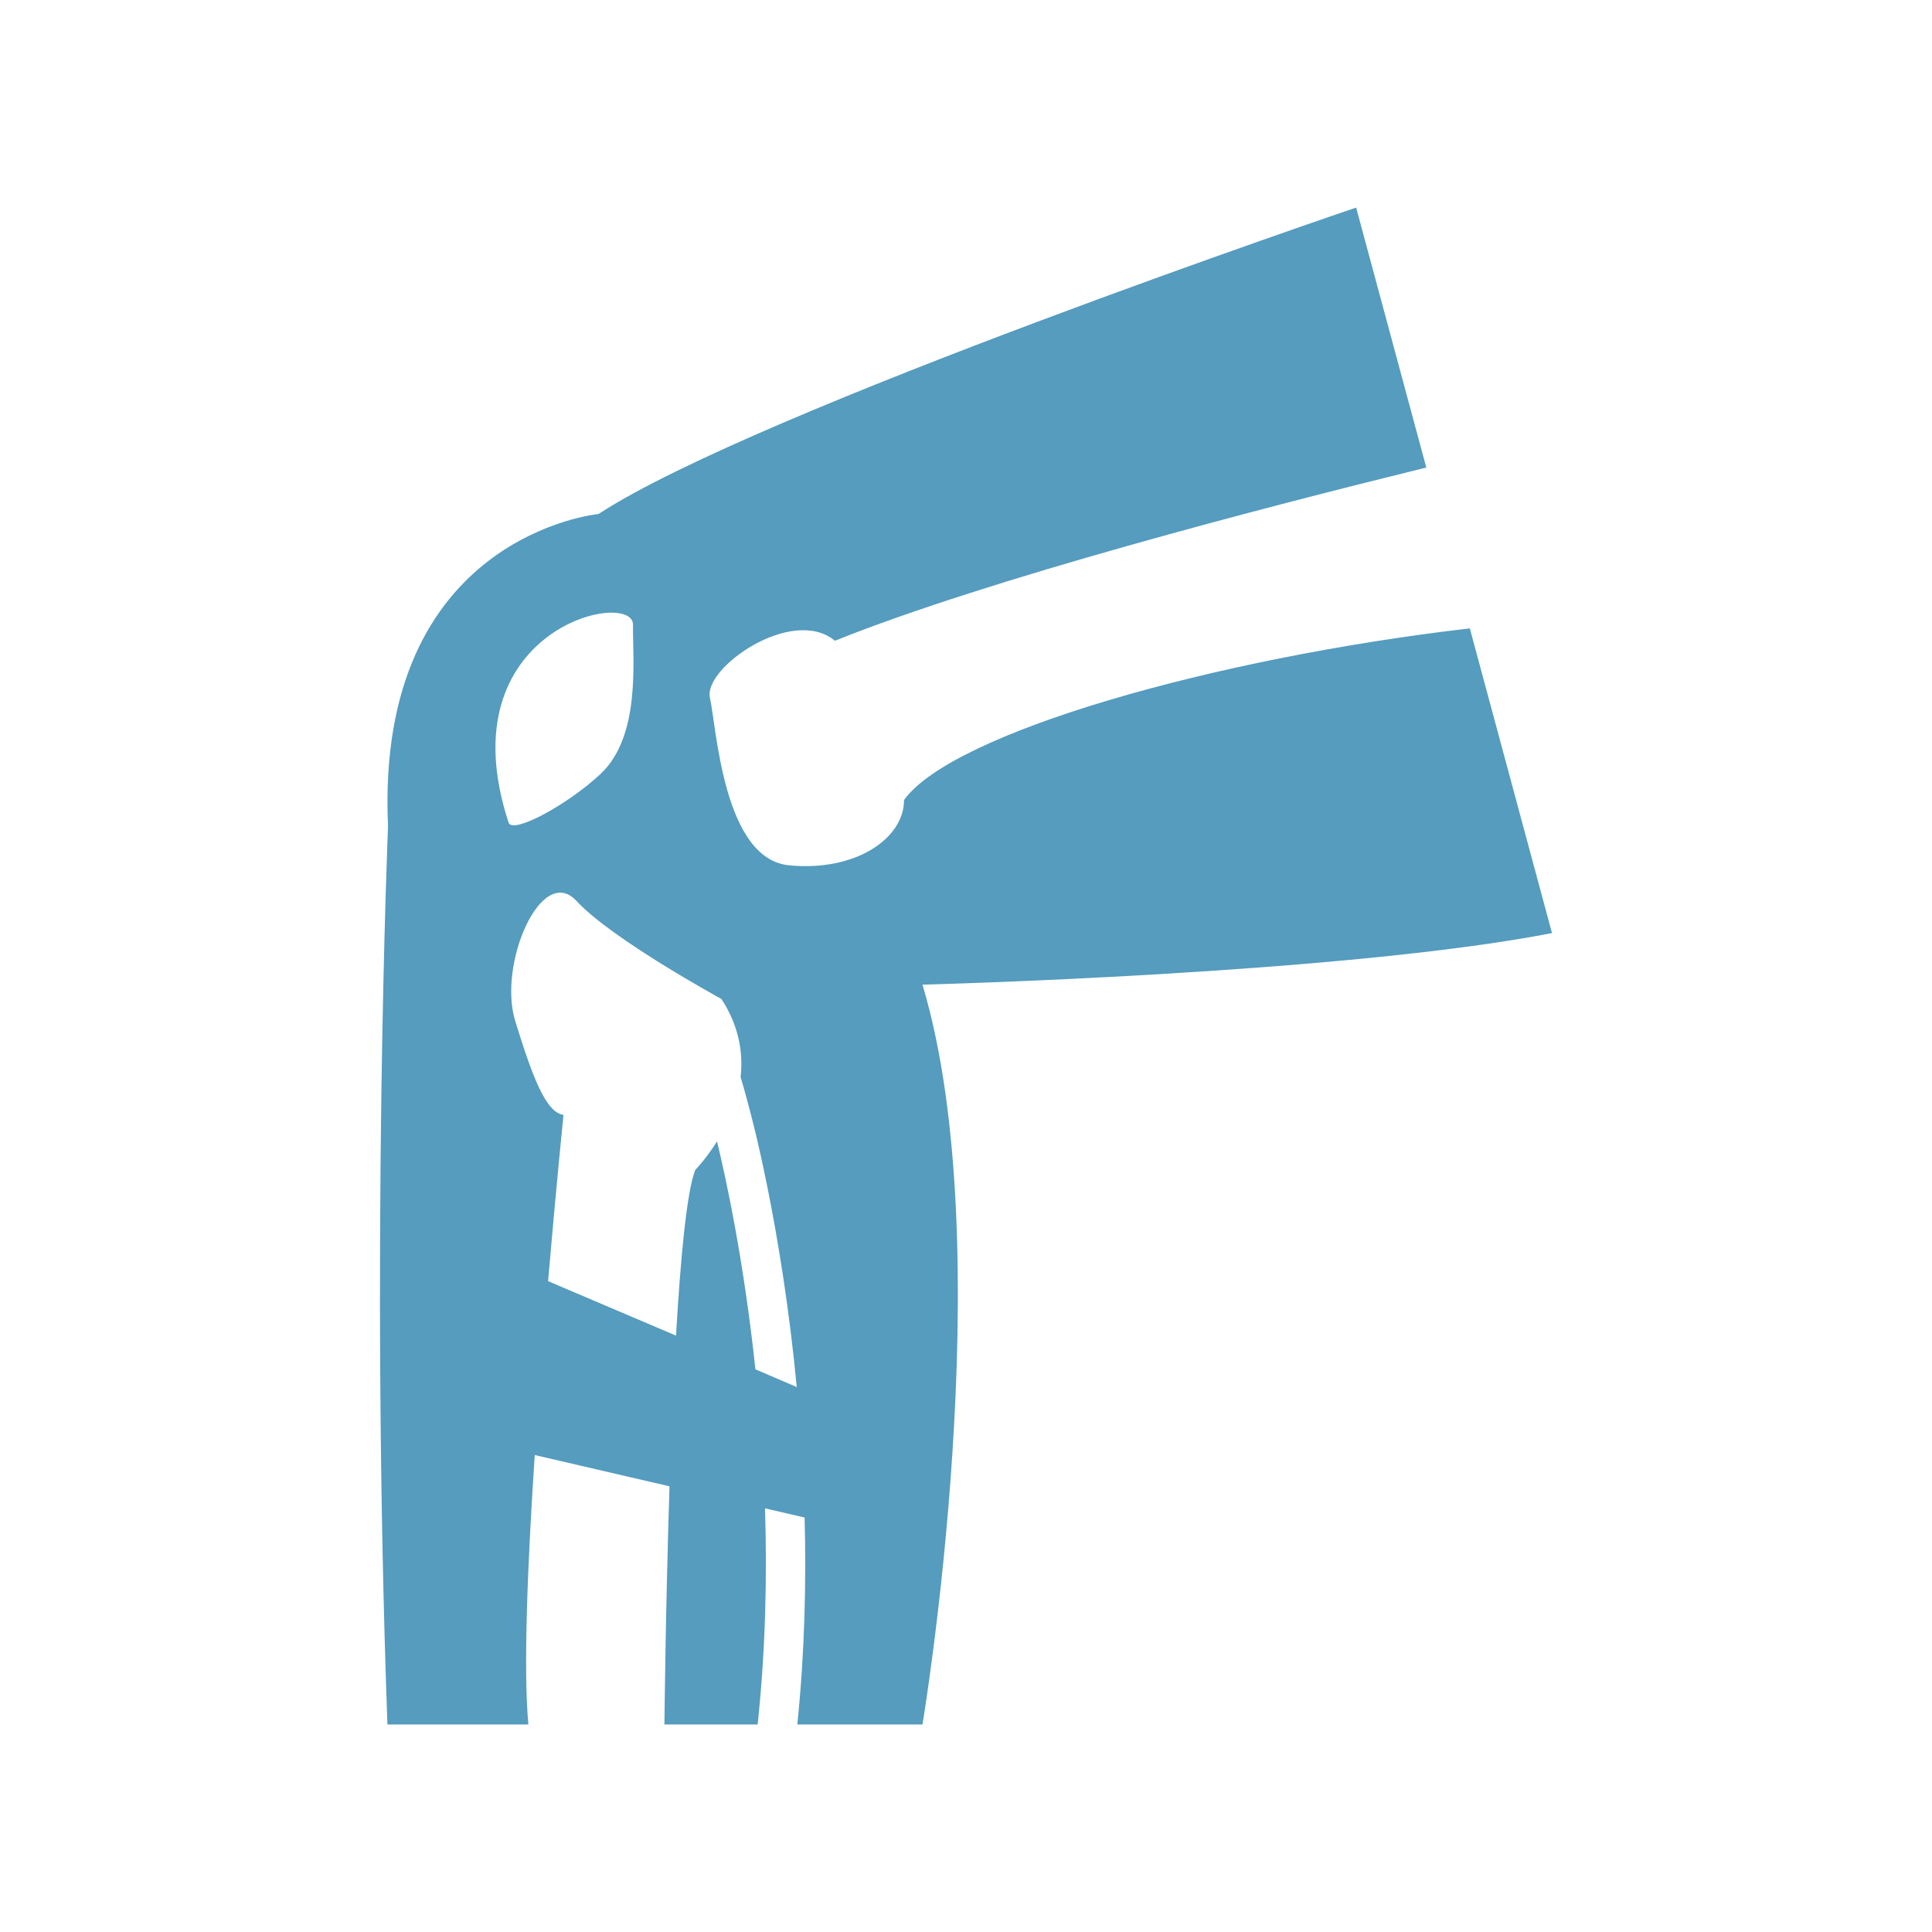 <svg xmlns="http://www.w3.org/2000/svg" xmlns:xlink="http://www.w3.org/1999/xlink" version="1.1" x="0px" y="0px" viewBox="0 0 32 32" enable-background="new 0 0 32 32" xml:space="preserve">
    <defs>
        <style>
        .fill-primary {
            fill: #559cbe;
        }
        </style>
    </defs>
    <path class="fill-primary" d="M25.706,15.455l-1.361-5.047c-4.26,0.495-8.573,1.733-9.371,2.842c0,0.646-0.817,1.191-1.907,1.082  s-1.199-2.289-1.309-2.779c-0.108-0.49,1.363-1.526,2.071-0.94c2.545-1.023,7.107-2.209,9.795-2.869l-1.162-4.306  c0,0-9.932,3.366-12.548,5.075c0,0-3.705,0.352-3.487,5.172c0,0-0.293,7.026-0.01,14.878h2.335  c-0.086-0.906-0.014-2.664,0.105-4.463l2.232,0.518c-0.066,2.068-0.084,3.945-0.084,3.945h1.544c0.132-1.242,0.157-2.451,0.122-3.58  l0.656,0.152c0.028,1.086,0.001,2.242-0.121,3.428h2.073c0,0,1.319-7.852,0-12.254C15.279,16.309,22.218,16.133,25.706,15.455z   M10.484,10.346c-0.005,0.595,0.133,1.847-0.539,2.475c-0.559,0.521-1.457,0.998-1.521,0.805  C7.369,10.403,10.489,9.75,10.484,10.346z M12.512,22.68c-0.19-1.791-0.488-3.166-0.636-3.775c-0.185,0.295-0.362,0.475-0.362,0.475  c-0.14,0.371-0.242,1.451-0.317,2.742l-2.119-0.902c0.135-1.572,0.255-2.754,0.255-2.754c-0.29-0.041-0.509-0.613-0.8-1.557  c-0.29-0.945,0.437-2.617,1.018-1.984c0.582,0.631,2.398,1.621,2.398,1.621c0.294,0.451,0.362,0.896,0.318,1.295  c0.072,0.236,0.129,0.465,0.149,0.537c0.009,0.031,0.524,1.902,0.781,4.596L12.512,22.68z"></path>
</svg>